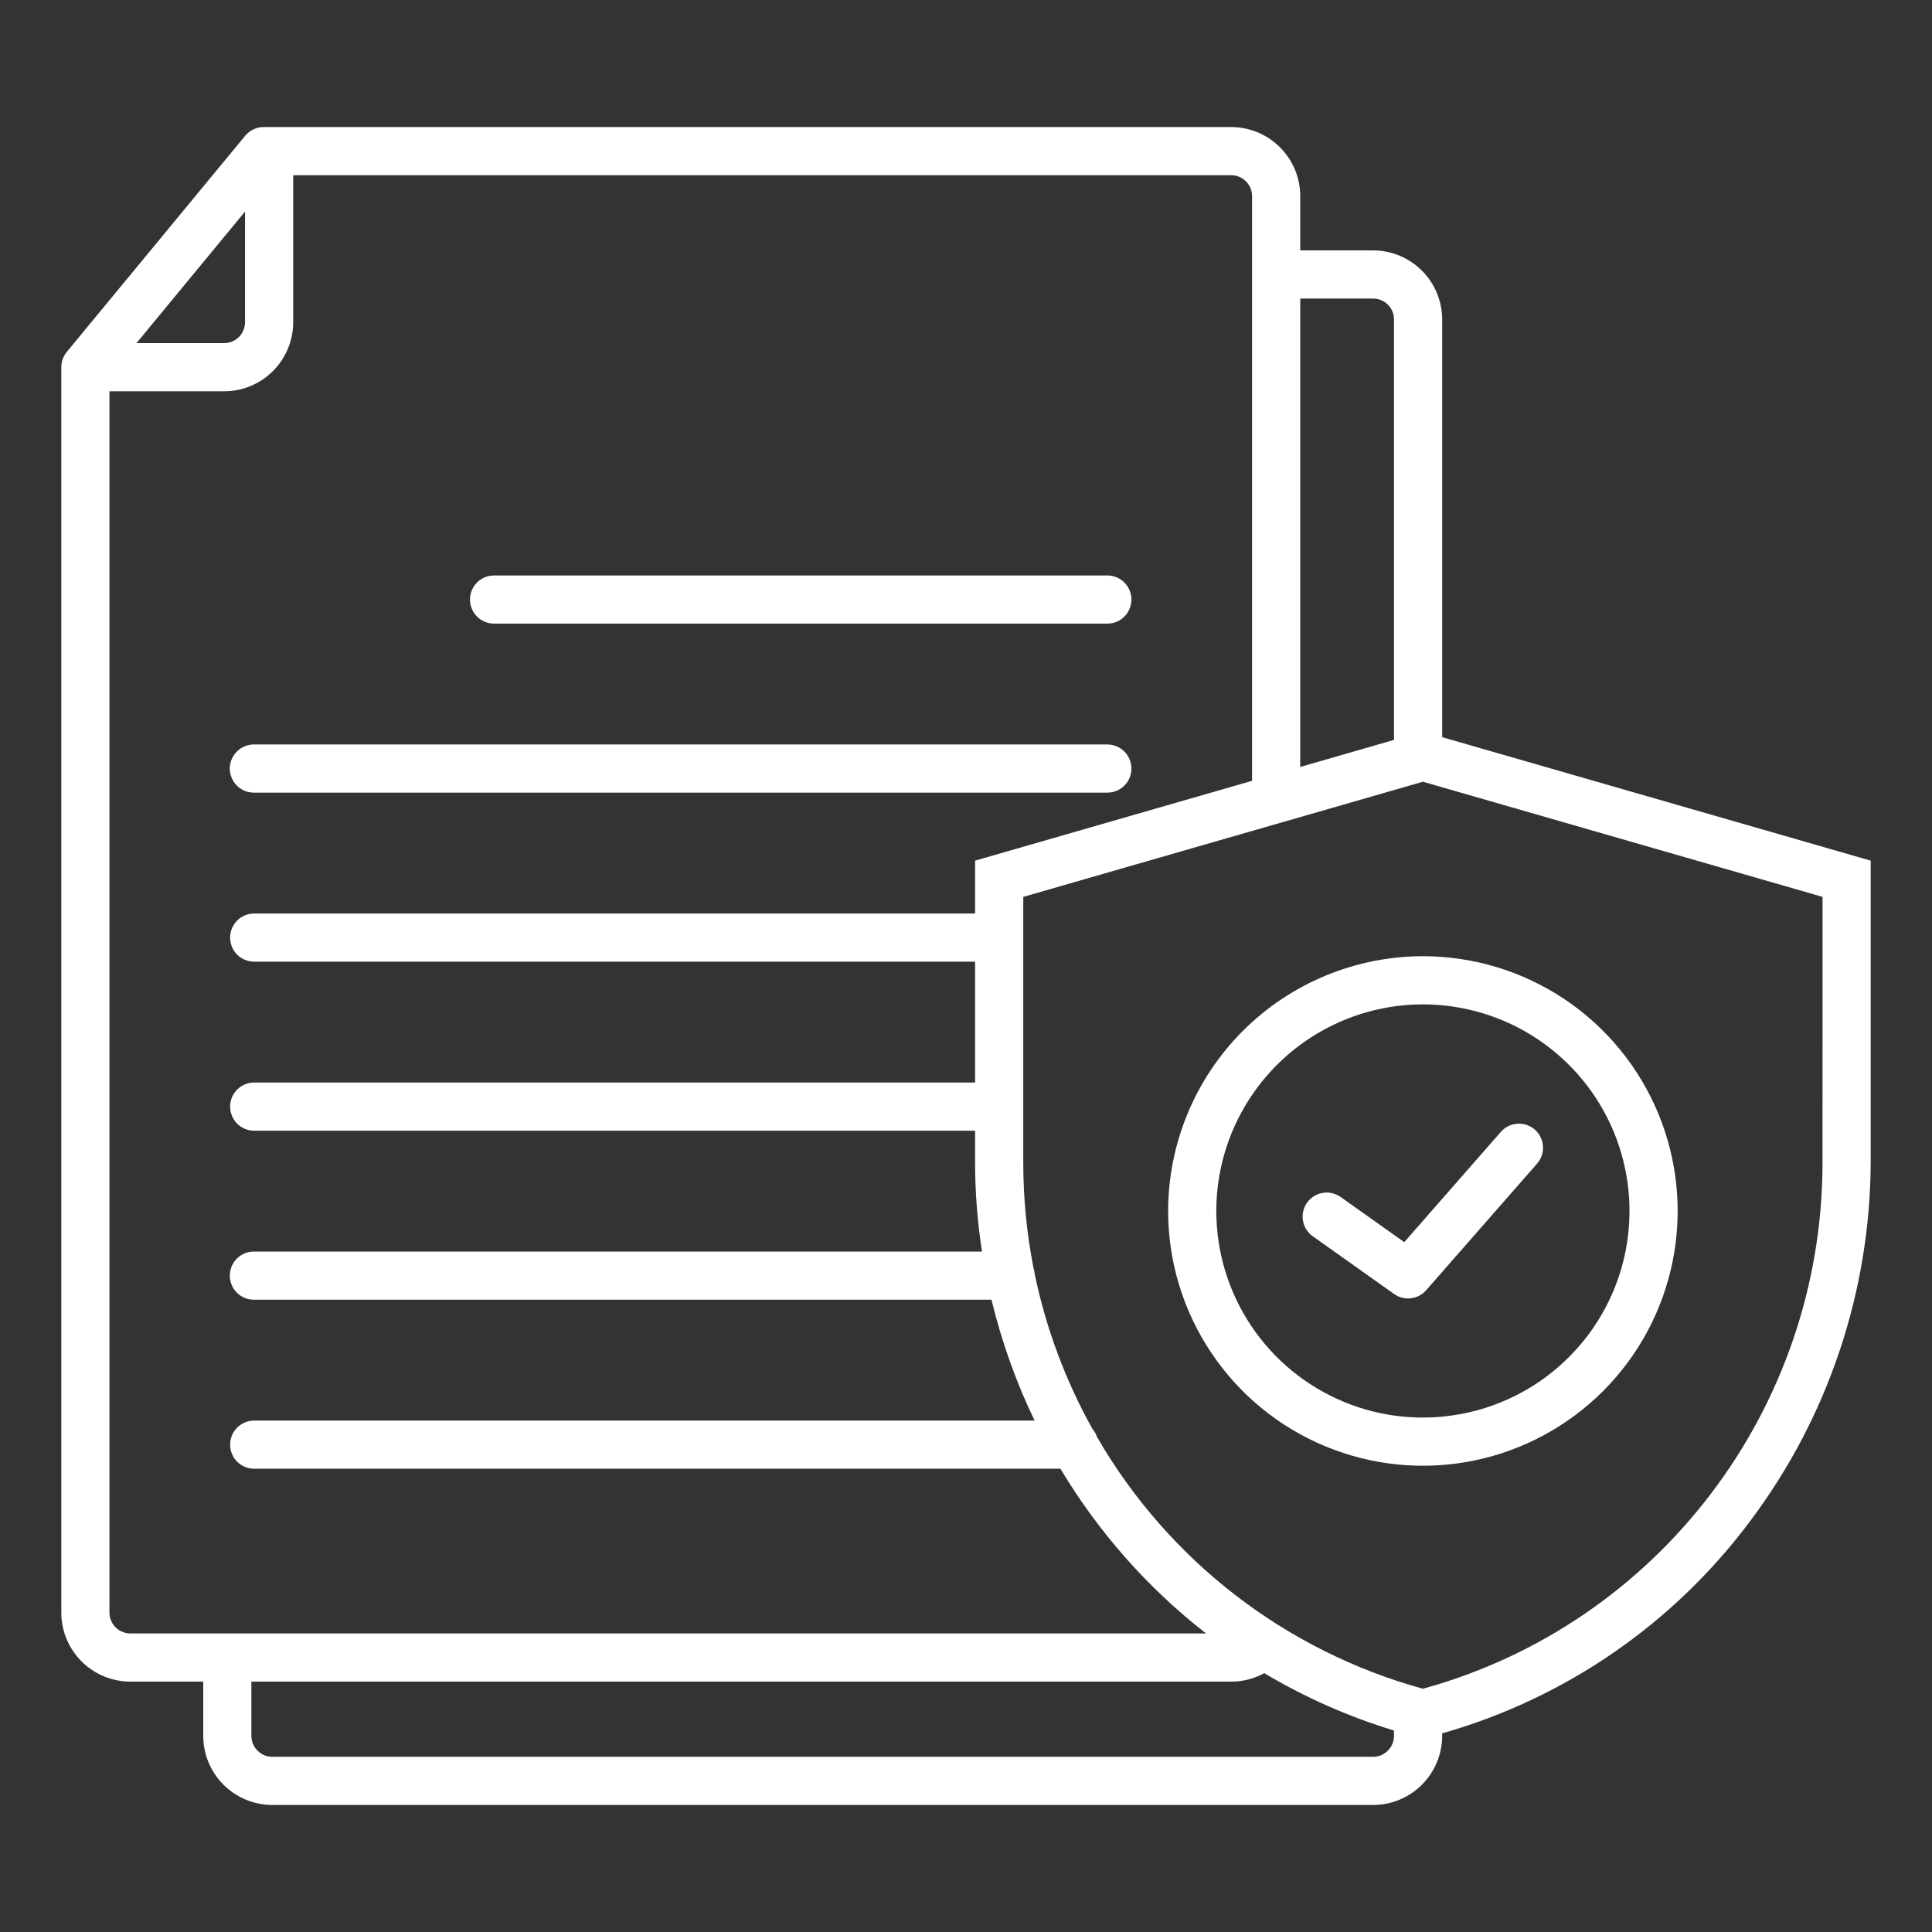 <svg width="45" height="45" viewBox="0 0 45 45" fill="none" xmlns="http://www.w3.org/2000/svg">
<rect x="0" y="0" width="45" height="45" fill="#333333" stroke="none"/>
<path d="M33.591 17.17V7.44C33.59 7.014 33.421 6.605 33.119 6.304C32.818 6.002 32.409 5.833 31.983 5.832H30.285V4.568C30.285 4.141 30.115 3.732 29.813 3.431C29.512 3.129 29.103 2.96 28.677 2.959H6.142C6.06 2.959 5.978 2.977 5.903 3.013C5.829 3.048 5.763 3.099 5.71 3.163L1.556 8.196C1.537 8.219 1.52 8.244 1.505 8.27C1.503 8.273 1.501 8.276 1.499 8.279C1.486 8.304 1.474 8.33 1.464 8.356L1.459 8.369C1.45 8.396 1.442 8.423 1.437 8.451C1.436 8.456 1.436 8.46 1.435 8.465C1.43 8.493 1.428 8.522 1.428 8.55V37.56C1.428 37.986 1.598 38.395 1.899 38.697C2.201 38.998 2.61 39.168 3.036 39.168H4.734V40.432C4.734 40.859 4.904 41.268 5.205 41.569C5.507 41.871 5.916 42.041 6.342 42.041H31.983C32.409 42.041 32.818 41.871 33.119 41.569C33.421 41.268 33.59 40.859 33.591 40.432V40.373C36.47 39.555 38.998 37.808 40.782 35.405C42.582 33 43.56 30.08 43.572 27.076V20.046L33.591 17.17ZM31.983 6.954C32.111 6.954 32.235 7.005 32.327 7.096C32.418 7.188 32.469 7.311 32.469 7.44V17.234L30.285 17.864V6.954H31.983ZM5.707 4.928V7.506C5.707 7.635 5.656 7.758 5.565 7.85C5.473 7.941 5.35 7.992 5.221 7.992H3.179L5.707 4.928ZM2.549 37.56V9.114H5.221C5.647 9.114 6.056 8.944 6.357 8.643C6.659 8.341 6.829 7.932 6.829 7.506V4.081H28.677C28.806 4.081 28.929 4.132 29.02 4.224C29.112 4.315 29.163 4.439 29.163 4.568V18.187L22.712 20.046V21.277H5.914C5.766 21.279 5.625 21.339 5.521 21.444C5.418 21.549 5.36 21.691 5.36 21.838C5.36 21.986 5.418 22.128 5.521 22.233C5.625 22.337 5.766 22.397 5.914 22.399H22.712V25.214H5.914C5.766 25.216 5.625 25.276 5.521 25.381C5.418 25.486 5.36 25.628 5.36 25.775C5.36 25.923 5.418 26.064 5.521 26.169C5.625 26.274 5.766 26.334 5.914 26.336H22.712V27.076C22.712 27.771 22.766 28.465 22.873 29.151H5.914C5.765 29.151 5.622 29.21 5.517 29.316C5.412 29.421 5.353 29.564 5.353 29.712C5.353 29.861 5.412 30.004 5.517 30.109C5.622 30.214 5.765 30.273 5.914 30.273H23.094C23.328 31.244 23.664 32.188 24.097 33.088H5.914C5.766 33.09 5.625 33.15 5.521 33.255C5.418 33.36 5.36 33.502 5.36 33.649C5.36 33.797 5.418 33.938 5.521 34.043C5.625 34.148 5.766 34.208 5.914 34.21H24.7C25.584 35.687 26.733 36.988 28.091 38.046H3.036C2.907 38.046 2.783 37.995 2.692 37.904C2.601 37.812 2.55 37.689 2.549 37.56ZM31.983 40.919H6.342C6.213 40.919 6.089 40.868 5.998 40.776C5.907 40.685 5.855 40.562 5.855 40.432V39.168H28.677C28.946 39.169 29.211 39.101 29.447 38.971C30.396 39.537 31.411 39.986 32.469 40.307V40.433C32.469 40.562 32.417 40.685 32.326 40.776C32.235 40.868 32.111 40.919 31.983 40.919ZM42.45 27.076C42.45 32.806 38.63 37.826 33.142 39.334C29.941 38.452 27.215 36.347 25.553 33.472C25.53 33.402 25.493 33.338 25.445 33.282C24.816 32.154 24.362 30.937 24.1 29.672C24.096 29.625 24.087 29.578 24.072 29.533C23.913 28.723 23.834 27.9 23.834 27.075V20.89L29.889 19.145L29.892 19.145L33.142 18.208L42.451 20.89L42.45 27.076ZM10.947 13.964C10.947 13.891 10.961 13.818 10.99 13.75C11.018 13.682 11.059 13.62 11.111 13.568C11.163 13.516 11.225 13.475 11.293 13.446C11.361 13.418 11.434 13.404 11.508 13.404H25.799C25.947 13.405 26.087 13.465 26.191 13.57C26.295 13.675 26.353 13.817 26.353 13.964C26.353 14.112 26.295 14.254 26.191 14.359C26.087 14.464 25.947 14.524 25.799 14.525H11.508C11.359 14.525 11.216 14.466 11.111 14.361C11.006 14.256 10.947 14.113 10.947 13.964ZM5.352 17.901C5.352 17.828 5.367 17.755 5.395 17.687C5.423 17.619 5.465 17.557 5.517 17.505C5.569 17.453 5.631 17.411 5.699 17.383C5.767 17.355 5.84 17.34 5.913 17.34H25.799C25.947 17.342 26.087 17.402 26.191 17.507C26.295 17.612 26.353 17.754 26.353 17.901C26.353 18.049 26.295 18.191 26.191 18.296C26.087 18.401 25.947 18.46 25.799 18.462H5.914C5.84 18.462 5.767 18.448 5.699 18.42C5.631 18.392 5.569 18.35 5.517 18.298C5.465 18.246 5.423 18.184 5.395 18.116C5.367 18.048 5.352 17.975 5.352 17.901ZM27.208 28.206C27.208 29.379 27.556 30.527 28.208 31.502C28.86 32.478 29.787 33.239 30.871 33.688C31.956 34.137 33.148 34.255 34.3 34.026C35.451 33.797 36.508 33.231 37.338 32.402C38.168 31.572 38.733 30.515 38.962 29.363C39.191 28.212 39.073 27.019 38.624 25.935C38.175 24.851 37.414 23.924 36.439 23.272C35.463 22.62 34.316 22.272 33.142 22.272C31.569 22.274 30.061 22.9 28.948 24.012C27.836 25.125 27.21 26.633 27.208 28.206ZM33.142 23.394C34.094 23.394 35.024 23.676 35.816 24.205C36.607 24.734 37.224 25.485 37.588 26.364C37.952 27.244 38.047 28.211 37.862 29.145C37.676 30.078 37.218 30.936 36.545 31.608C35.872 32.282 35.014 32.74 34.081 32.925C33.147 33.111 32.18 33.016 31.301 32.652C30.421 32.287 29.67 31.671 29.141 30.879C28.612 30.088 28.33 29.157 28.33 28.206C28.331 26.93 28.839 25.707 29.741 24.805C30.643 23.903 31.866 23.395 33.142 23.394ZM30.444 28.013C30.486 27.953 30.541 27.902 30.603 27.863C30.665 27.823 30.735 27.797 30.807 27.785C30.88 27.772 30.954 27.774 31.026 27.791C31.098 27.807 31.166 27.838 31.226 27.88L32.708 28.932L34.961 26.36C35.059 26.25 35.197 26.183 35.345 26.174C35.492 26.164 35.638 26.214 35.749 26.311C35.86 26.409 35.928 26.546 35.939 26.694C35.949 26.841 35.901 26.987 35.805 27.099L33.218 30.052C33.127 30.156 33 30.223 32.862 30.239C32.724 30.256 32.585 30.22 32.472 30.14L30.577 28.795C30.517 28.753 30.466 28.698 30.426 28.636C30.387 28.574 30.361 28.504 30.348 28.432C30.336 28.359 30.338 28.285 30.355 28.213C30.371 28.141 30.401 28.073 30.444 28.013H30.444Z" fill="white"/>
</svg>
